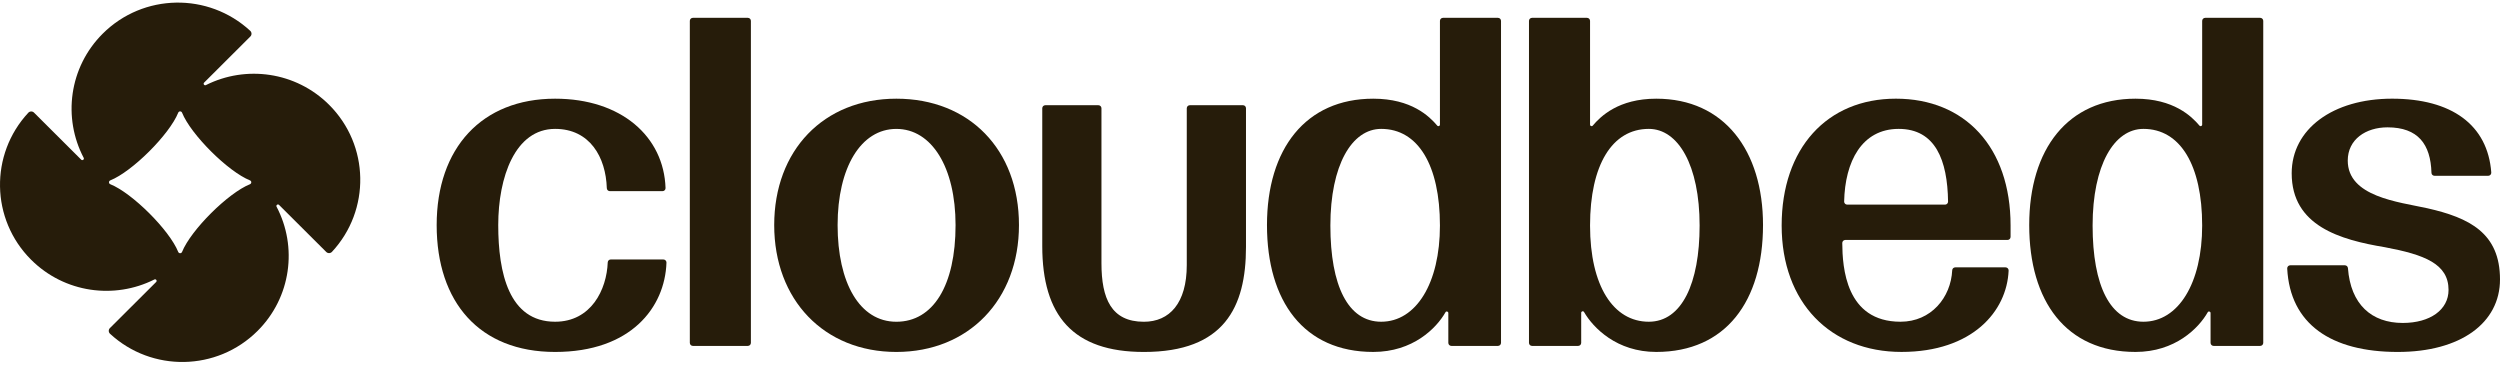 <svg xmlns="http://www.w3.org/2000/svg" width="240" height="35" viewBox="0 0 240 35" fill="none"><path d="M58.634 24.91H63.689C63.855 24.91 63.987 25.048 63.981 25.214C63.833 29.529 60.548 33.787 53.289 33.787C46.03 33.787 41.92 29.013 41.92 21.609C41.92 14.204 46.263 9.474 53.289 9.474C59.652 9.474 63.734 13.119 63.892 18.056C63.898 18.219 63.763 18.351 63.6 18.351H58.546C58.387 18.351 58.258 18.223 58.254 18.064C58.162 15.096 56.629 12.373 53.291 12.373C49.441 12.373 47.831 17.013 47.831 21.607C47.831 26.202 48.859 30.886 53.291 30.886C56.748 30.886 58.245 27.807 58.343 25.185C58.349 25.03 58.479 24.908 58.634 24.908V24.91Z" fill="#261C0A"></path><path d="M66.515 1.712H71.794C71.955 1.712 72.086 1.843 72.086 2.003V32.915C72.086 33.076 71.955 33.207 71.794 33.207H66.515C66.354 33.207 66.223 33.076 66.223 32.915V2.003C66.223 1.843 66.354 1.712 66.515 1.712Z" fill="#261C0A"></path><path d="M97.821 21.609C97.821 28.79 92.988 33.787 86.05 33.787C79.113 33.787 74.324 28.79 74.324 21.609C74.324 14.427 79.067 9.474 86.05 9.474C93.033 9.474 97.821 14.337 97.821 21.609ZM91.734 21.609C91.734 16.078 89.451 12.375 86.05 12.375C82.65 12.375 80.41 16.078 80.41 21.609C80.41 27.14 82.514 30.888 86.05 30.888C89.587 30.888 91.734 27.408 91.734 21.609Z" fill="#261C0A"></path><path d="M114.224 10.099H119.323C119.484 10.099 119.615 10.23 119.615 10.391V23.706C119.615 29.505 117.512 33.788 109.813 33.788C103.01 33.788 100.057 30.308 100.057 23.617V10.392C100.057 10.232 100.188 10.101 100.349 10.101H105.448C105.609 10.101 105.74 10.232 105.74 10.392V25.268C105.74 28.657 106.68 30.889 109.813 30.889C112.274 30.889 113.93 29.105 113.93 25.447V10.392C113.93 10.232 114.062 10.101 114.222 10.101L114.224 10.099Z" fill="#261C0A"></path><path d="M144.097 2.003V32.915C144.097 33.076 143.966 33.207 143.805 33.207H139.331C139.171 33.207 139.039 33.076 139.039 32.915V30.049C139.039 29.9 138.84 29.846 138.767 29.976C137.893 31.518 135.634 33.786 131.834 33.786C125.166 33.786 121.63 28.924 121.63 21.609C121.63 14.293 125.345 9.474 131.834 9.474C135.5 9.474 137.221 11.168 137.977 12.061C138.064 12.165 138.234 12.102 138.234 11.967V2.003C138.234 1.843 138.365 1.712 138.526 1.712H143.805C143.966 1.712 144.097 1.843 144.097 2.003ZM138.234 21.652C138.234 15.853 136.131 12.373 132.594 12.373C129.775 12.373 127.716 15.853 127.716 21.652C127.716 27.451 129.417 30.886 132.594 30.886C135.951 30.886 138.234 27.183 138.234 21.652Z" fill="#261C0A"></path><path d="M169.249 21.609C169.249 28.924 165.668 33.786 159 33.786C155.22 33.786 152.961 31.495 152.067 29.953C151.992 29.824 151.795 29.88 151.795 30.027V32.915C151.795 33.076 151.663 33.207 151.502 33.207H147.074C146.913 33.207 146.782 33.076 146.782 32.915V2.003C146.782 1.843 146.913 1.712 147.074 1.712H152.353C152.514 1.712 152.645 1.843 152.645 2.003V11.967C152.645 12.102 152.815 12.165 152.902 12.061C153.658 11.168 155.375 9.474 159.001 9.474C165.535 9.474 169.25 14.471 169.25 21.609H169.249ZM163.163 21.652C163.163 15.853 161.104 12.373 158.285 12.373C154.75 12.373 152.645 15.853 152.645 21.652C152.645 27.451 154.883 30.886 158.285 30.886C161.462 30.886 163.163 27.183 163.163 21.652Z" fill="#261C0A"></path><path d="M193.015 21.652V22.743C193.015 22.904 192.883 23.035 192.722 23.035H177.151C176.988 23.035 176.857 23.167 176.858 23.329C176.874 25.655 177.183 30.886 182.451 30.886C185.392 30.886 187.289 28.554 187.413 25.941C187.42 25.786 187.549 25.667 187.704 25.667H192.535C192.702 25.667 192.835 25.807 192.828 25.973C192.664 29.887 189.345 33.785 182.54 33.785C175.736 33.785 171.039 29.057 171.039 21.651C171.039 14.245 175.381 9.473 182.004 9.473C188.627 9.473 193.015 14.113 193.015 21.651V21.652ZM186.722 19.645C186.884 19.645 187.017 19.512 187.014 19.351C186.961 15.39 185.81 12.373 182.272 12.373C178.733 12.373 177.117 15.512 177.038 19.349C177.035 19.511 177.168 19.644 177.33 19.644H186.72L186.722 19.645Z" fill="#261C0A"></path><path d="M217.272 2.003V32.915C217.272 33.076 217.14 33.207 216.979 33.207H212.506C212.345 33.207 212.214 33.076 212.214 32.915V30.049C212.214 29.9 212.015 29.846 211.942 29.976C211.068 31.518 208.808 33.786 205.009 33.786C198.34 33.786 194.805 28.924 194.805 21.609C194.805 14.293 198.52 9.474 205.009 9.474C208.674 9.474 210.396 11.17 211.151 12.061C211.239 12.165 211.408 12.102 211.408 11.967V2.003C211.408 1.843 211.54 1.712 211.701 1.712H216.979C217.14 1.712 217.272 1.843 217.272 2.003ZM211.408 21.652C211.408 15.853 209.305 12.373 205.769 12.373C202.95 12.373 200.89 15.853 200.89 21.652C200.89 27.451 202.591 30.886 205.769 30.886C209.126 30.886 211.408 27.183 211.408 21.652Z" fill="#261C0A"></path><path d="M225.112 25.467H219.864C219.696 25.467 219.563 25.609 219.572 25.778C219.847 31.106 223.772 33.787 230.189 33.787C236.219 33.787 240 31.003 240 26.825C240 22.376 237.07 20.907 233.016 19.99C230.223 19.378 225.384 18.88 225.384 15.416C225.384 13.378 227.122 12.225 229.2 12.225C232.133 12.225 233.345 13.846 233.421 16.596C233.425 16.752 233.555 16.876 233.713 16.876H238.872C239.043 16.876 239.176 16.729 239.163 16.558C238.819 11.973 235.338 9.473 229.643 9.473C223.948 9.473 220.002 12.394 220.002 16.638C220.002 21.698 224.669 23.022 228.962 23.735C232.742 24.449 235.06 25.322 235.06 27.834C235.06 29.741 233.289 31.003 230.666 31.003C227.677 31.003 225.659 29.227 225.402 25.74C225.39 25.587 225.266 25.469 225.112 25.469V25.467Z" fill="#261C0A"></path><path d="M31.594 10.061C28.393 6.871 23.6 6.242 19.768 8.169C19.616 8.246 19.474 8.05 19.596 7.929L24.035 3.503C24.187 3.352 24.18 3.104 24.022 2.959C20.015 -0.741 13.757 -0.651 9.861 3.232C6.624 6.459 6.016 11.313 8.034 15.152C8.114 15.304 7.917 15.448 7.796 15.327L3.264 10.81C3.112 10.659 2.864 10.666 2.717 10.823C-0.995 14.818 -0.904 21.055 2.992 24.939C6.193 28.129 10.988 28.758 14.818 26.831C14.97 26.754 15.112 26.95 14.991 27.071L10.551 31.497C10.399 31.648 10.406 31.896 10.564 32.041C14.571 35.742 20.829 35.651 24.725 31.768C27.962 28.541 28.57 23.687 26.552 19.848C26.472 19.696 26.669 19.552 26.79 19.673L31.322 24.19C31.474 24.341 31.723 24.334 31.869 24.177C35.581 20.183 35.49 13.945 31.594 10.061ZM23.999 17.684C21.892 18.528 18.323 22.086 17.477 24.186C17.411 24.35 17.175 24.35 17.11 24.186C16.264 22.085 12.693 18.528 10.587 17.684C10.422 17.619 10.422 17.384 10.587 17.317C12.695 16.474 16.264 12.915 17.11 10.816C17.175 10.651 17.411 10.651 17.477 10.816C18.323 12.916 21.893 16.474 23.999 17.317C24.164 17.383 24.164 17.617 23.999 17.684Z" fill="#261C0A"></path></svg>